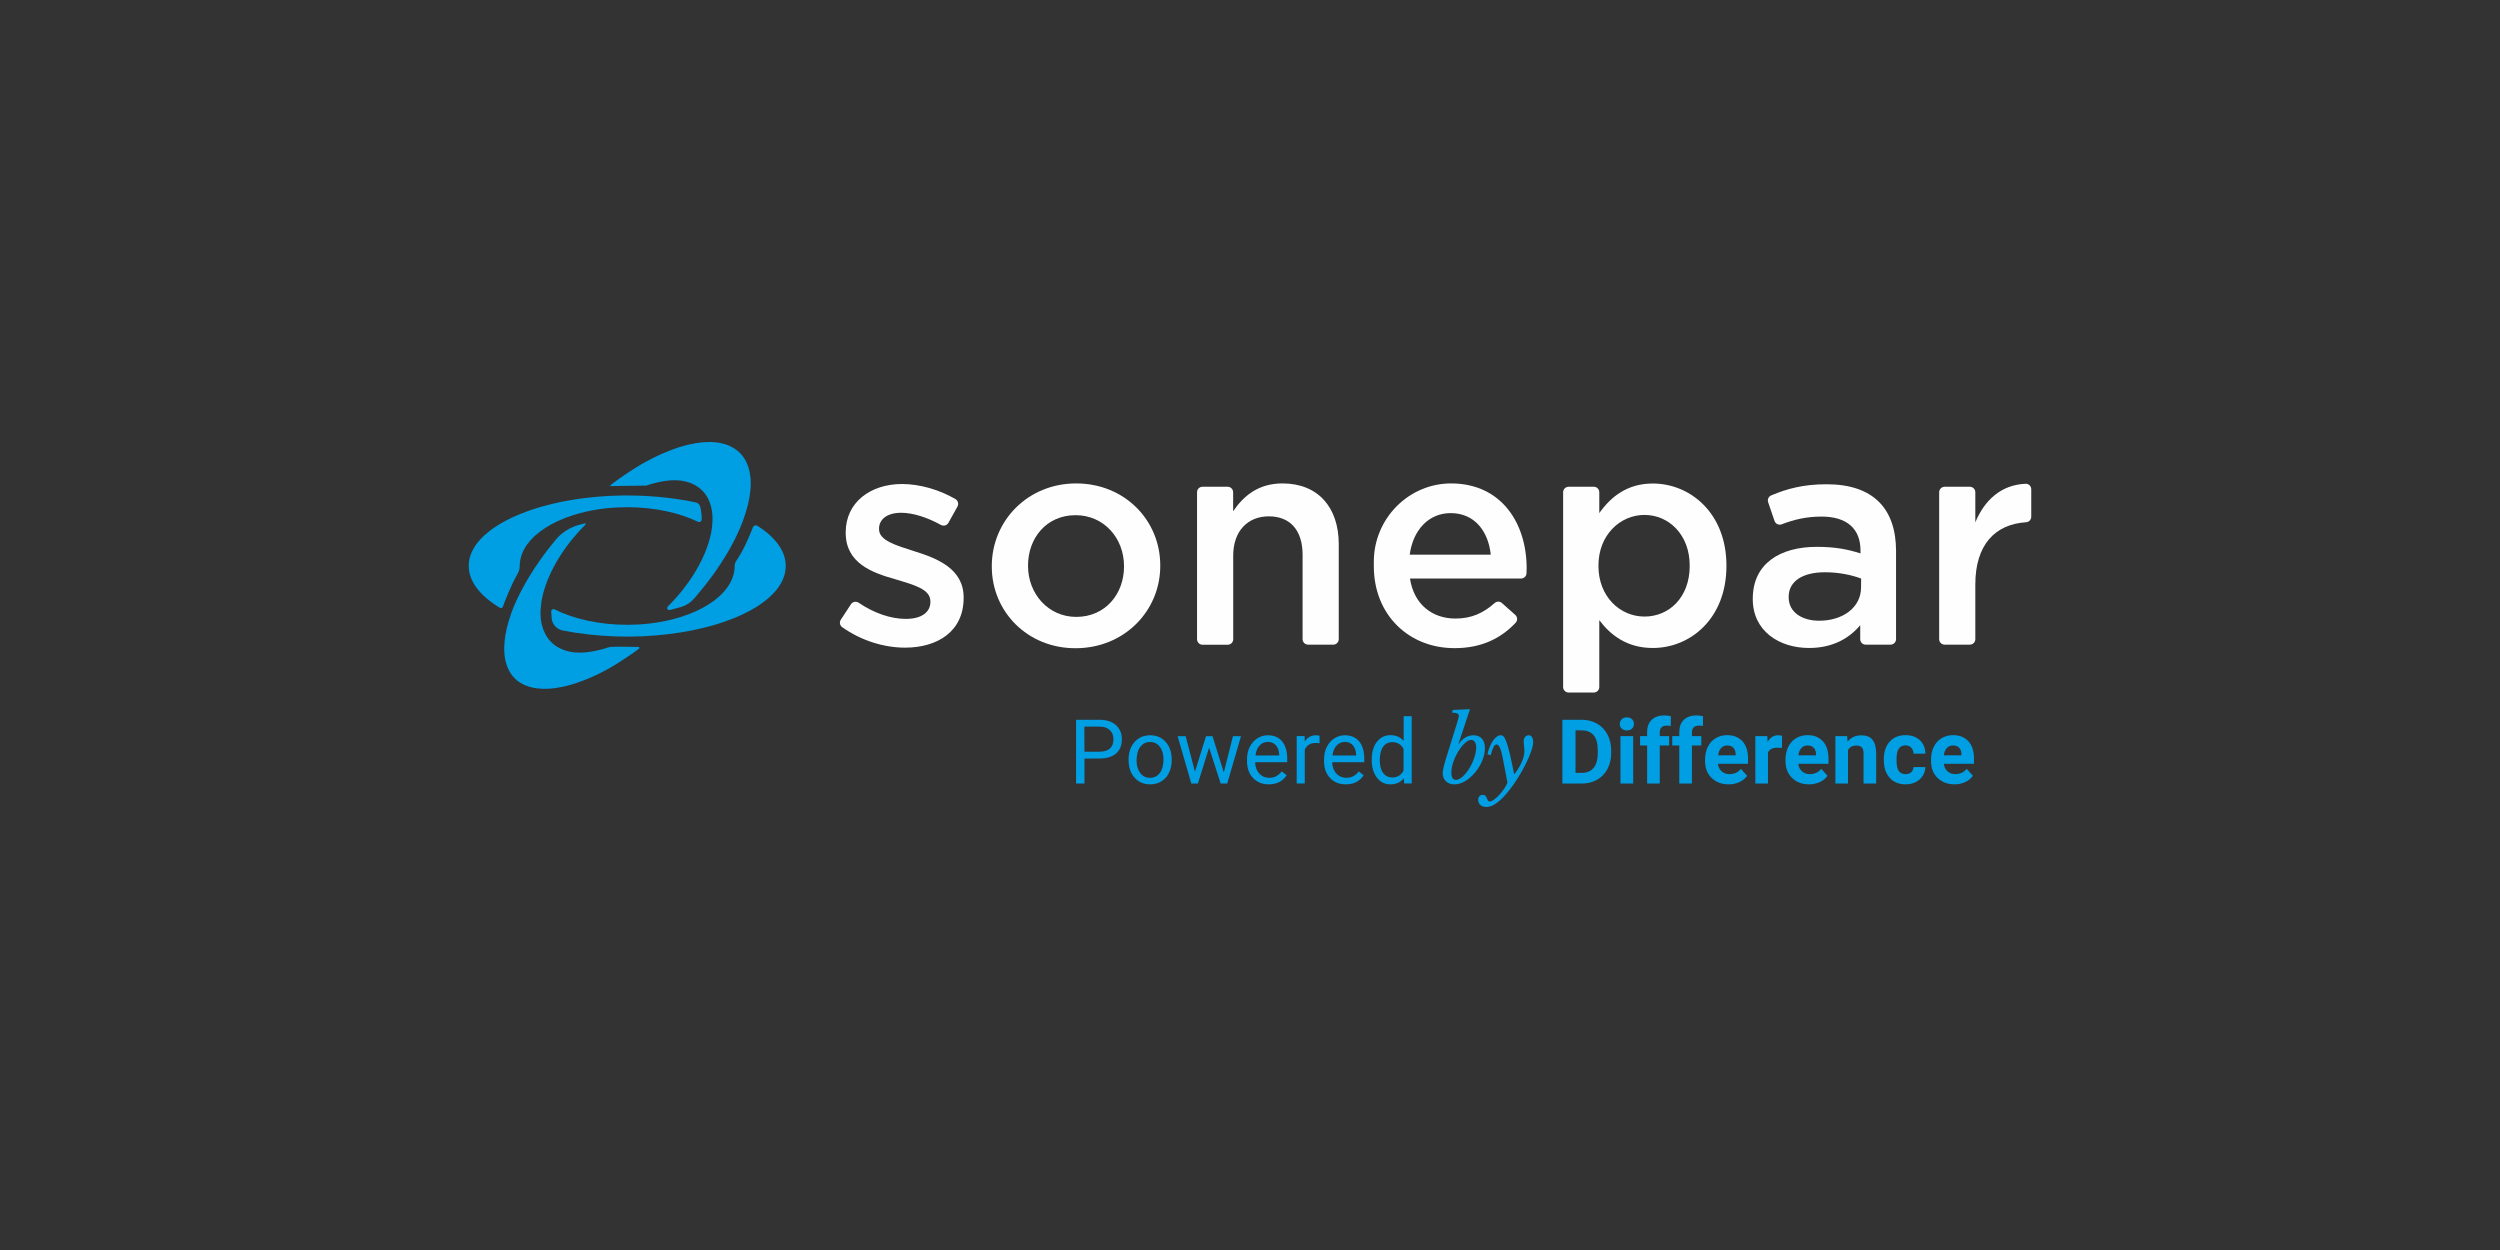 <?xml version="1.0" encoding="UTF-8"?> <svg xmlns="http://www.w3.org/2000/svg" xmlns:xlink="http://www.w3.org/1999/xlink" xmlns:xodm="http://www.corel.com/coreldraw/odm/2003" xml:space="preserve" width="256px" height="128px" version="1.1" style="shape-rendering:geometricPrecision; text-rendering:geometricPrecision; image-rendering:optimizeQuality; fill-rule:evenodd; clip-rule:evenodd" viewBox="0 0 256 128"><rect x="0" y="0" width="256" height="128" fill="#333333" stroke="none"/> <defs> <style type="text/css"> .str0 {stroke:#009EE3;stroke-width:0.216;stroke-miterlimit:22.926} .fil2 {fill:#FEFEFE;fill-rule:nonzero} .fil1 {fill:#009EE3;fill-rule:nonzero} .fil0 {fill:white;fill-rule:nonzero} </style> </defs> <symbol id="Fm0-135-0" viewBox="128 -233.639 603.781 306.142"> <polygon class="fil0" points="128,72.504 731.781,72.504 731.781,-233.639 128,-233.639 "></polygon> </symbol> <symbol id="Fm0-65-0" viewBox="471.701 -427.812 180.306 180.306"> <image x="471.701" y="-427.812" width="180.306" height="180.306"></image> </symbol> <g id="Ebene_x0020_1">  <g id="SONEPAR"> <g> <g> <path class="fil1" d="M200.622 76.573c0.153,0.153 0.23,0.383 0.23,0.672l0 0.102 -1.804 0c0.042,-0.323 0.144,-0.57 0.306,-0.749 0.162,-0.17 0.366,-0.263 0.621,-0.263 0.281,0 0.494,0.076 0.647,0.238l0 0zm0.613 3.515c0.332,-0.154 0.595,-0.366 0.791,-0.647l-0.638 -0.715c-0.281,0.366 -0.672,0.545 -1.166,0.545 -0.323,0 -0.587,-0.094 -0.8,-0.29 -0.212,-0.196 -0.34,-0.442 -0.374,-0.766l3.089 0 0 -0.527c0,-0.766 -0.188,-1.362 -0.57,-1.779 -0.383,-0.417 -0.902,-0.63 -1.566,-0.63 -0.443,0 -0.834,0.103 -1.183,0.315 -0.349,0.205 -0.613,0.502 -0.8,0.885 -0.187,0.383 -0.281,0.817 -0.281,1.311l0 0.128c0,0.723 0.222,1.31 0.673,1.744 0.451,0.434 1.029,0.655 1.736,0.655 0.391,0 0.757,-0.076 1.089,-0.229l0 0zm-6.8 -1.141c-0.153,-0.221 -0.229,-0.579 -0.229,-1.081l0 -0.136c0,-0.493 0.076,-0.851 0.229,-1.072 0.154,-0.221 0.383,-0.332 0.681,-0.332 0.247,0 0.443,0.077 0.596,0.238 0.145,0.162 0.23,0.366 0.23,0.613l1.217 0c-0.009,-0.57 -0.196,-1.03 -0.562,-1.378 -0.366,-0.349 -0.851,-0.52 -1.464,-0.52 -0.689,0 -1.242,0.222 -1.634,0.673 -0.4,0.442 -0.595,1.038 -0.595,1.787l0 0.085c0,0.774 0.204,1.387 0.604,1.829 0.4,0.443 0.944,0.664 1.642,0.664 0.375,0 0.707,-0.076 1.013,-0.229 0.306,-0.154 0.545,-0.366 0.723,-0.639 0.179,-0.272 0.264,-0.578 0.273,-0.902l-1.217 0c-0.009,0.221 -0.085,0.392 -0.23,0.528 -0.153,0.136 -0.34,0.196 -0.587,0.196 -0.307,0 -0.536,-0.111 -0.69,-0.324l0 0zm-6.492 -3.565l0 4.85 1.293 0 0 -3.421c0.179,-0.315 0.46,-0.468 0.817,-0.468 0.281,0 0.477,0.06 0.596,0.187 0.119,0.128 0.178,0.324 0.178,0.596l0 3.106 1.294 0 0 -3.132c-0.009,-0.604 -0.136,-1.055 -0.383,-1.353 -0.247,-0.306 -0.63,-0.45 -1.149,-0.45 -0.578,0 -1.046,0.212 -1.395,0.646l-0.043 -0.561 -1.208 0 0 0zm-2.213 1.191c0.145,0.153 0.23,0.383 0.23,0.672l0 0.102 -1.804 0c0.042,-0.323 0.144,-0.57 0.306,-0.749 0.162,-0.17 0.366,-0.263 0.621,-0.263 0.281,0 0.494,0.076 0.647,0.238l0 0zm0.613 3.515c0.332,-0.154 0.595,-0.366 0.791,-0.647l-0.638 -0.715c-0.281,0.366 -0.672,0.545 -1.175,0.545 -0.323,0 -0.587,-0.094 -0.8,-0.29 -0.212,-0.196 -0.34,-0.442 -0.374,-0.766l3.089 0 0 -0.527c0,-0.766 -0.187,-1.362 -0.57,-1.779 -0.383,-0.417 -0.902,-0.63 -1.566,-0.63 -0.442,0 -0.834,0.103 -1.183,0.315 -0.349,0.205 -0.612,0.502 -0.8,0.885 -0.187,0.383 -0.28,0.817 -0.28,1.311l0 0.128c0,0.723 0.221,1.31 0.672,1.744 0.451,0.434 1.03,0.655 1.736,0.655 0.4,0 0.766,-0.076 1.098,-0.229l0 0zm-3.855 -4.74c-0.128,-0.043 -0.264,-0.06 -0.4,-0.06 -0.46,0 -0.817,0.221 -1.081,0.672l-0.034 -0.578 -1.225 0 0 4.85 1.293 0 0 -3.174c0.153,-0.332 0.477,-0.494 0.962,-0.494 0.136,0 0.289,0.009 0.468,0.034l0.017 -1.25zm-4.987 1.225c0.145,0.153 0.23,0.383 0.23,0.672l0 0.102 -1.796 0c0.043,-0.323 0.145,-0.57 0.307,-0.749 0.161,-0.17 0.366,-0.263 0.621,-0.263 0.272,0 0.485,0.076 0.638,0.238l0 0zm0.613 3.515c0.332,-0.154 0.596,-0.366 0.791,-0.647l-0.638 -0.715c-0.281,0.366 -0.672,0.545 -1.174,0.545 -0.324,0 -0.588,-0.094 -0.8,-0.29 -0.213,-0.196 -0.341,-0.442 -0.383,-0.766l3.089 0 0 -0.527c0,-0.766 -0.187,-1.362 -0.57,-1.779 -0.383,-0.417 -0.902,-0.63 -1.566,-0.63 -0.443,0 -0.834,0.103 -1.183,0.315 -0.349,0.205 -0.613,0.502 -0.8,0.885 -0.187,0.383 -0.281,0.817 -0.281,1.311l0 0.128c0,0.723 0.221,1.31 0.672,1.744 0.452,0.434 1.03,0.655 1.737,0.655 0.408,0 0.774,-0.076 1.106,-0.229l0 0zm-4.859 0.144l0 -3.897 0.961 0 0 -0.953 -0.961 0 0 -0.392c0,-0.459 0.247,-0.689 0.732,-0.689 0.153,0 0.289,0.017 0.391,0.042l0.017 -1.004c-0.264,-0.059 -0.477,-0.085 -0.655,-0.085 -0.562,0 -0.996,0.153 -1.311,0.451 -0.314,0.298 -0.468,0.724 -0.468,1.268l0 0.409 -0.723 0 0 0.953 0.723 0 0 3.897 1.294 0 0 0zm-3.293 0l0 -3.897 0.961 0 0 -0.953 -0.961 0 0 -0.392c0,-0.459 0.246,-0.689 0.731,-0.689 0.154,0 0.29,0.017 0.392,0.042l0.017 -1.004c-0.264,-0.059 -0.477,-0.085 -0.655,-0.085 -0.562,0 -0.996,0.153 -1.311,0.451 -0.315,0.298 -0.468,0.724 -0.468,1.268l0 0.409 -0.723 0 0 0.953 0.723 0 0 3.897 1.294 0 0 0zm-3.898 -5.625c0.136,0.128 0.306,0.187 0.528,0.187 0.221,0 0.391,-0.059 0.527,-0.187 0.136,-0.127 0.196,-0.289 0.196,-0.485 0,-0.195 -0.068,-0.357 -0.196,-0.476 -0.128,-0.128 -0.306,-0.187 -0.527,-0.187 -0.222,0 -0.4,0.059 -0.528,0.187 -0.128,0.127 -0.196,0.289 -0.196,0.476 -0.008,0.196 0.06,0.358 0.196,0.485l0 0zm1.174 0.775l-1.302 0 0 4.85 1.302 0 0 -4.85zm-5.242 -0.588c0.528,0 0.928,0.171 1.209,0.511 0.272,0.34 0.408,0.842 0.408,1.506l0 0.341c-0.008,0.638 -0.144,1.131 -0.425,1.472 -0.281,0.34 -0.681,0.519 -1.209,0.519l-0.646 0 0 -4.357 0.663 0 0 0.008zm0.018 5.438c0.57,0 1.08,-0.136 1.54,-0.391 0.451,-0.264 0.808,-0.63 1.055,-1.098 0.247,-0.468 0.374,-1.013 0.374,-1.617l0 -0.298c0,-0.604 -0.127,-1.149 -0.383,-1.625 -0.255,-0.477 -0.604,-0.842 -1.063,-1.106 -0.451,-0.256 -0.97,-0.392 -1.54,-0.392l-2.009 0 0 6.527 2.026 0 0 0zm-7.651 -0.102c-0.068,0.196 -0.178,0.409 -0.332,0.63 -0.153,0.221 -0.323,0.434 -0.502,0.63 -0.178,0.195 -0.357,0.357 -0.536,0.485 -0.178,0.127 -0.323,0.195 -0.442,0.195 -0.085,0 -0.145,-0.034 -0.188,-0.102 -0.042,-0.068 -0.076,-0.153 -0.11,-0.238 -0.034,-0.085 -0.085,-0.17 -0.145,-0.238 -0.059,-0.068 -0.145,-0.102 -0.272,-0.102 -0.145,0 -0.256,0.051 -0.341,0.144 -0.085,0.094 -0.127,0.222 -0.127,0.375 0,0.204 0.076,0.374 0.221,0.51 0.153,0.145 0.357,0.213 0.613,0.213 0.34,0 0.715,-0.145 1.106,-0.434 0.391,-0.289 0.825,-0.74 1.293,-1.345 0.307,-0.391 0.605,-0.825 0.894,-1.293 0.289,-0.468 0.544,-0.928 0.766,-1.379 0.221,-0.451 0.4,-0.868 0.536,-1.259 0.136,-0.392 0.204,-0.715 0.204,-0.962 0,-0.178 -0.034,-0.332 -0.111,-0.468 -0.076,-0.136 -0.187,-0.204 -0.348,-0.204 -0.12,0 -0.239,0.051 -0.349,0.153 -0.111,0.102 -0.162,0.264 -0.162,0.485 0,0.051 0,0.128 0.008,0.213 0.009,0.085 0.018,0.179 0.026,0.281 0.009,0.102 0.017,0.195 0.026,0.289 0.008,0.094 0.008,0.17 0.008,0.238 0,0.188 -0.034,0.383 -0.094,0.596 -0.059,0.213 -0.144,0.417 -0.238,0.621 -0.093,0.205 -0.204,0.4 -0.323,0.587 -0.119,0.188 -0.238,0.358 -0.358,0.503l-0.034 0 -0.314 -1.481c-0.085,-0.417 -0.171,-0.783 -0.264,-1.107 -0.085,-0.323 -0.17,-0.578 -0.247,-0.774 -0.085,-0.23 -0.17,-0.391 -0.255,-0.476 -0.085,-0.085 -0.179,-0.128 -0.298,-0.128 -0.136,0 -0.272,0.051 -0.4,0.145 -0.136,0.093 -0.264,0.229 -0.383,0.4 -0.119,0.178 -0.23,0.382 -0.332,0.621 -0.102,0.238 -0.179,0.502 -0.247,0.783l0.341 0.093c0.102,-0.383 0.195,-0.655 0.289,-0.834 0.094,-0.178 0.204,-0.263 0.315,-0.263 0.111,0 0.213,0.093 0.315,0.289 0.102,0.196 0.204,0.544 0.298,1.038l0.493 2.57zm-5.744 -1.03c0,-0.229 0.034,-0.468 0.094,-0.714 0.059,-0.247 0.144,-0.503 0.255,-0.749 0.111,-0.247 0.23,-0.485 0.366,-0.707 0.136,-0.221 0.281,-0.425 0.434,-0.595 0.153,-0.179 0.306,-0.315 0.459,-0.417 0.154,-0.102 0.307,-0.153 0.434,-0.153 0.145,0 0.264,0.068 0.358,0.212 0.102,0.145 0.145,0.315 0.145,0.536 0,0.23 -0.034,0.468 -0.094,0.724 -0.068,0.255 -0.145,0.502 -0.255,0.749 -0.102,0.246 -0.23,0.485 -0.366,0.714 -0.145,0.23 -0.29,0.426 -0.443,0.596 -0.153,0.17 -0.306,0.307 -0.468,0.409 -0.162,0.102 -0.306,0.153 -0.451,0.153 -0.315,-0.009 -0.468,-0.256 -0.468,-0.758l0 0zm1.906 -6.484l-1.761 0.085 -0.085 0.273c0.468,0 0.706,0.11 0.706,0.323 0,0.051 -0.017,0.136 -0.043,0.255 -0.034,0.111 -0.059,0.221 -0.093,0.332l-1.115 3.582c-0.128,0.4 -0.23,0.749 -0.298,1.039 -0.068,0.289 -0.102,0.519 -0.102,0.672 0,0.34 0.111,0.613 0.332,0.826 0.221,0.212 0.51,0.314 0.859,0.314 0.247,0 0.494,-0.051 0.749,-0.153 0.256,-0.102 0.494,-0.247 0.724,-0.425 0.229,-0.179 0.442,-0.392 0.646,-0.63 0.205,-0.238 0.375,-0.502 0.528,-0.774 0.153,-0.273 0.272,-0.562 0.357,-0.86 0.086,-0.298 0.128,-0.596 0.128,-0.885 0,-0.4 -0.102,-0.723 -0.306,-0.953 -0.204,-0.23 -0.494,-0.349 -0.86,-0.349 -0.298,0 -0.587,0.077 -0.851,0.238 -0.264,0.153 -0.485,0.375 -0.664,0.655l-0.025 -0.017 1.174 -3.548zm-8.892 3.846c0.229,-0.315 0.544,-0.468 0.953,-0.468 0.51,0 0.893,0.23 1.14,0.689l0 2.222c-0.238,0.468 -0.63,0.706 -1.149,0.706 -0.4,0 -0.715,-0.153 -0.944,-0.468 -0.23,-0.306 -0.341,-0.741 -0.341,-1.294 0,-0.604 0.119,-1.072 0.341,-1.387l0 0zm-1.166 1.362c0,0.74 0.178,1.344 0.527,1.804 0.358,0.46 0.809,0.689 1.37,0.689 0.596,0 1.056,-0.204 1.388,-0.612l0.042 0.519 0.766 0 0 -6.885 -0.825 0 0 2.528c-0.332,-0.392 -0.783,-0.588 -1.353,-0.588 -0.571,0 -1.03,0.23 -1.388,0.681 -0.349,0.451 -0.527,1.055 -0.527,1.796l0 0.068 0 0zm-1.932 -1.506c0.204,0.229 0.315,0.561 0.34,0.978l0 0.06 -2.425 0c0.051,-0.443 0.196,-0.783 0.426,-1.021 0.229,-0.247 0.51,-0.366 0.842,-0.366 0.34,0 0.621,0.119 0.817,0.349l0 0zm1.106 3.063l-0.502 -0.391c-0.153,0.195 -0.332,0.357 -0.536,0.476 -0.204,0.119 -0.451,0.179 -0.749,0.179 -0.408,0 -0.749,-0.145 -1.021,-0.442 -0.264,-0.298 -0.408,-0.681 -0.417,-1.158l3.285 0 0 -0.349c0,-0.774 -0.179,-1.37 -0.528,-1.787 -0.349,-0.417 -0.842,-0.621 -1.472,-0.621 -0.383,0 -0.74,0.111 -1.072,0.323 -0.332,0.213 -0.587,0.511 -0.774,0.885 -0.188,0.375 -0.273,0.809 -0.273,1.285l0 0.153c0,0.724 0.204,1.302 0.621,1.737 0.409,0.434 0.945,0.646 1.609,0.646 0.817,0 1.429,-0.315 1.829,-0.936l0 0zm-4.51 -4.033c-0.085,-0.043 -0.204,-0.06 -0.366,-0.06 -0.502,0 -0.885,0.213 -1.157,0.647l-0.017 -0.562 -0.809 0 0 4.851 0.826 0 0 -3.447c0.196,-0.459 0.562,-0.698 1.106,-0.698 0.145,0 0.281,0.009 0.409,0.034l0 -0.765 0.008 0zm-4.476 0.97c0.204,0.229 0.315,0.561 0.34,0.978l0 0.06 -2.433 0c0.051,-0.443 0.195,-0.783 0.425,-1.021 0.23,-0.247 0.511,-0.366 0.842,-0.366 0.349,0 0.622,0.119 0.826,0.349l0 0zm1.106 3.063l-0.51 -0.391c-0.154,0.195 -0.332,0.357 -0.536,0.476 -0.205,0.119 -0.452,0.179 -0.749,0.179 -0.409,0 -0.749,-0.145 -1.021,-0.442 -0.264,-0.298 -0.409,-0.681 -0.417,-1.158l3.284 0 0 -0.349c0,-0.774 -0.178,-1.37 -0.527,-1.787 -0.349,-0.417 -0.843,-0.621 -1.473,-0.621 -0.382,0 -0.74,0.111 -1.072,0.323 -0.332,0.213 -0.587,0.511 -0.774,0.885 -0.187,0.375 -0.272,0.809 -0.272,1.285l0 0.153c0,0.724 0.204,1.302 0.621,1.737 0.417,0.434 0.944,0.646 1.608,0.646 0.817,0 1.43,-0.315 1.838,-0.936l0 0zm-7.599 -3.999l-0.664 0 -1.132 3.633 -0.953 -3.633 -0.825 0 1.404 4.85 0.672 0 1.149 -3.676 1.183 3.676 0.672 0 1.413 -4.85 -0.825 0 -0.936 3.71 -1.158 -3.71zm-7.386 1.08c0.255,-0.323 0.578,-0.485 0.987,-0.485 0.417,0 0.757,0.162 1.004,0.494 0.255,0.332 0.374,0.757 0.374,1.293 0,0.596 -0.127,1.056 -0.374,1.387 -0.247,0.332 -0.587,0.494 -1.004,0.494 -0.417,0 -0.749,-0.162 -1.004,-0.494 -0.247,-0.323 -0.375,-0.757 -0.375,-1.293 0.017,-0.604 0.136,-1.072 0.392,-1.396l0 0zm-1.209 1.353c0,0.758 0.205,1.362 0.613,1.813 0.409,0.46 0.945,0.689 1.6,0.689 0.434,0 0.825,-0.102 1.157,-0.315 0.341,-0.212 0.596,-0.502 0.774,-0.876 0.179,-0.375 0.273,-0.8 0.273,-1.268l0 -0.06c0,-0.757 -0.204,-1.37 -0.613,-1.821 -0.408,-0.459 -0.944,-0.689 -1.6,-0.689 -0.425,0 -0.808,0.102 -1.14,0.306 -0.332,0.205 -0.596,0.502 -0.783,0.877 -0.187,0.383 -0.281,0.808 -0.281,1.285l0 0.059 0 0zm-4.527 -3.412l1.6 0c0.425,0.009 0.766,0.128 1.013,0.366 0.246,0.23 0.365,0.545 0.365,0.936 0,0.408 -0.119,0.723 -0.365,0.944 -0.247,0.213 -0.596,0.324 -1.056,0.324l-1.548 0 -0.009 -2.57 0 0zm1.54 3.268c0.741,0 1.302,-0.171 1.702,-0.511 0.4,-0.34 0.596,-0.834 0.596,-1.464 0,-0.604 -0.204,-1.08 -0.604,-1.446 -0.409,-0.366 -0.962,-0.545 -1.677,-0.545l-2.408 0 0 6.527 0.86 0 0 -2.553 1.531 -0.008 0 0z"></path> </g> </g> <g> <g> <path class="fil1" d="M80.329 57.035c-0.034,-0.119 -0.077,-0.239 -0.12,-0.358 -0.093,-0.238 -0.212,-0.468 -0.365,-0.697 -0.111,-0.171 -0.23,-0.341 -0.366,-0.503 -0.179,-0.221 -0.392,-0.433 -0.613,-0.646 -0.17,-0.162 -0.358,-0.315 -0.553,-0.46 -0.196,-0.153 -0.4,-0.298 -0.622,-0.442 -0.042,-0.026 -0.085,-0.06 -0.136,-0.085 -0.161,-0.103 -0.383,-0.034 -0.451,0.144 -0.4,1.021 -0.944,2.315 -1.719,3.464 -0.102,0.153 -0.153,0.323 -0.153,0.51 0,0 0,0 0,0 0,2.042 -1.863,3.847 -4.714,4.936 -0.477,0.179 -0.987,0.349 -1.515,0.485 0,0 0,0 0,0 -0.74,0.196 -1.523,0.349 -2.349,0.451 0,0 0,0 0,0 -0.459,0.06 -0.936,0.094 -1.412,0.119 -0.332,0.017 -0.673,0.026 -1.013,0.026 -2.859,0 -5.472,-0.596 -7.429,-1.575 -0.17,-0.085 -0.366,0.043 -0.357,0.23 0.008,0.238 0.025,0.485 0.051,0.715 0.076,0.613 0.544,1.098 1.14,1.217 1.693,0.332 3.549,0.544 5.489,0.604 0.366,0.009 0.732,0.017 1.098,0.017 0.153,0 0.306,0 0.451,0 0,0 0,0 0,0 0.842,-0.008 1.676,-0.051 2.484,-0.119 0,0 0,0 0,0 0.426,-0.034 0.851,-0.077 1.268,-0.128 6.927,-0.825 12.033,-3.634 12.033,-6.969 0.009,-0.324 -0.042,-0.63 -0.127,-0.936z"></path> </g> <g> <path class="fil1" d="M53.012 58.736c0.136,-0.238 0.205,-0.502 0.205,-0.774 0,0 0,0 0,0 0,-0.102 0.008,-0.204 0.017,-0.306 0.008,-0.102 0.025,-0.204 0.042,-0.307 0.051,-0.255 0.119,-0.502 0.221,-0.74 0.043,-0.093 0.086,-0.196 0.137,-0.289 0.025,-0.051 0.051,-0.094 0.076,-0.145 0.051,-0.093 0.111,-0.187 0.17,-0.281 0.034,-0.042 0.06,-0.093 0.094,-0.136 0.196,-0.272 0.434,-0.536 0.698,-0.791 0.042,-0.043 0.085,-0.085 0.136,-0.128 0.323,-0.289 0.689,-0.561 1.089,-0.817 0.06,-0.034 0.119,-0.076 0.179,-0.11 0.119,-0.068 0.238,-0.145 0.366,-0.213 0.459,-0.247 0.953,-0.477 1.489,-0.681 0.476,-0.179 0.987,-0.349 1.514,-0.485 0,0 0,0 0,0l0 0c0.741,-0.196 1.524,-0.349 2.349,-0.451l0 0c0,0 0,0 0,0 0.46,-0.06 0.936,-0.094 1.413,-0.119 0.332,-0.017 0.672,-0.026 1.013,-0.026 2.774,0 5.318,0.562 7.25,1.49 0.179,0.085 0.383,-0.043 0.383,-0.239 0,-0.391 -0.026,-0.825 -0.145,-1.293 -0.051,-0.222 -0.23,-0.392 -0.451,-0.443 0,0 0,0 0,0 -1.821,-0.391 -3.821,-0.63 -5.94,-0.698 -0.366,-0.008 -0.732,-0.017 -1.097,-0.017 -0.154,0 -0.307,0 -0.451,0 0,0 0,0 0,0 -0.843,0.009 -1.677,0.051 -2.485,0.12 0,0 0,0 0,0 -0.426,0.034 -0.851,0.076 -1.268,0.127 -0.988,0.119 -1.932,0.273 -2.834,0.468 -0.238,0.051 -0.468,0.102 -0.698,0.162 -0.349,0.085 -0.681,0.17 -1.012,0.264 -0.222,0.059 -0.434,0.127 -0.647,0.195 -0.528,0.171 -1.038,0.349 -1.515,0.545 -0.196,0.077 -0.383,0.153 -0.562,0.238 -0.272,0.119 -0.544,0.247 -0.799,0.383 -0.171,0.085 -0.332,0.179 -0.494,0.264 -0.077,0.043 -0.162,0.094 -0.238,0.136 -0.154,0.094 -0.307,0.187 -0.451,0.281 -0.222,0.145 -0.426,0.289 -0.622,0.443 -0.195,0.153 -0.383,0.306 -0.553,0.459 -0.23,0.213 -0.434,0.426 -0.613,0.647 -0.136,0.162 -0.263,0.332 -0.365,0.502 -0.145,0.23 -0.264,0.459 -0.366,0.698 -0.051,0.119 -0.085,0.238 -0.119,0.357 -0.086,0.298 -0.128,0.604 -0.128,0.919 0,1.608 1.183,3.089 3.183,4.289 0.119,0.068 0.272,0.017 0.314,-0.111 0.213,-0.604 0.843,-2.229 1.515,-3.387z"></path> </g> <g> <path class="fil1 str0" d="M66.253 49.589c0.026,-0.009 0.051,-0.017 0.068,-0.026 0.119,-0.043 0.239,-0.077 0.358,-0.111 0.034,-0.008 0.068,-0.017 0.102,-0.025 0.093,-0.026 0.187,-0.051 0.281,-0.077 0.025,-0.008 0.059,-0.017 0.085,-0.025 0.119,-0.026 0.23,-0.051 0.349,-0.077 0.025,-0.008 0.059,-0.008 0.085,-0.017 0.093,-0.017 0.187,-0.034 0.281,-0.051 0.025,-0.008 0.059,-0.008 0.085,-0.017 0.11,-0.017 0.221,-0.034 0.332,-0.042 0.025,0 0.042,0 0.068,-0.009 0.093,-0.009 0.187,-0.017 0.272,-0.026 0.026,0 0.06,0 0.085,-0.008 0.102,-0.009 0.204,-0.009 0.307,-0.009 0,0 0.008,0 0.008,0 0.009,0 0.017,0 0.034,0 0.102,0 0.196,0 0.29,0.009 0.017,0 0.042,0 0.059,0 0.102,0.008 0.204,0.017 0.298,0.025 0.017,0 0.034,0.009 0.051,0.009 0.094,0.009 0.187,0.026 0.272,0.043 0.009,0 0.026,0 0.034,0.008 0.094,0.017 0.188,0.043 0.281,0.068 0.017,0.009 0.043,0.009 0.06,0.017 0.093,0.026 0.187,0.051 0.272,0.085 0,0 0.009,0 0.009,0 0.085,0.034 0.17,0.068 0.255,0.102 0.017,0.009 0.034,0.017 0.051,0.026 0.085,0.042 0.162,0.076 0.247,0.128 0.017,0.008 0.025,0.017 0.042,0.025 0.068,0.043 0.145,0.085 0.213,0.128 0.009,0.008 0.026,0.017 0.034,0.025 0.077,0.051 0.145,0.102 0.213,0.162 0.017,0.009 0.034,0.026 0.042,0.034 0.068,0.06 0.136,0.119 0.205,0.187 0.246,0.247 0.451,0.528 0.612,0.843 0.136,0.264 0.247,0.553 0.324,0.851 0.127,0.502 0.178,1.055 0.144,1.642 -0.017,0.247 -0.042,0.502 -0.076,0.758 0,0.017 -0.009,0.034 -0.009,0.059l0 0c-0.042,0.238 -0.085,0.485 -0.153,0.732 -0.009,0.026 -0.009,0.043 -0.017,0.068 -0.374,1.455 -1.132,3.038 -2.229,4.587 -0.205,0.289 -0.417,0.57 -0.639,0.851 -0.11,0.144 -0.229,0.28 -0.349,0.417 -0.357,0.417 -0.731,0.834 -1.14,1.234 0,0 0,0 0,0 0,0 0,0 0,0 -0.077,0.076 0,0.204 0.102,0.17 0.315,-0.077 0.724,-0.187 1.14,-0.306 0.503,-0.145 0.954,-0.426 1.294,-0.826 0,0 0,0 0.009,-0.008 0.085,-0.103 0.178,-0.205 0.263,-0.307 0.519,-0.613 1.013,-1.225 1.464,-1.838 0.153,-0.204 0.298,-0.409 0.442,-0.613 0.383,-0.553 0.741,-1.098 1.072,-1.642 0.154,-0.255 0.298,-0.502 0.443,-0.757l0 0c0.17,-0.307 0.332,-0.613 0.485,-0.919 0.196,-0.392 0.375,-0.783 0.536,-1.166 0.085,-0.187 0.162,-0.383 0.23,-0.57 0.034,-0.094 0.068,-0.188 0.102,-0.281 0.017,-0.043 0.034,-0.085 0.043,-0.128 0.051,-0.145 0.102,-0.281 0.144,-0.425 0.034,-0.094 0.06,-0.188 0.085,-0.281 0.052,-0.179 0.103,-0.349 0.145,-0.519 0.068,-0.264 0.128,-0.519 0.17,-0.775 0.034,-0.17 0.06,-0.332 0.077,-0.502 0.017,-0.162 0.034,-0.323 0.051,-0.485 0.017,-0.162 0.017,-0.315 0.017,-0.468 0,-0.153 0,-0.298 -0.008,-0.442 -0.009,-0.077 -0.009,-0.145 -0.017,-0.213 -0.018,-0.145 -0.035,-0.281 -0.06,-0.417 -0.145,-0.817 -0.477,-1.506 -1.004,-2.034 -0.043,-0.042 -0.094,-0.085 -0.136,-0.128 -0.017,-0.017 -0.034,-0.025 -0.052,-0.042 -0.034,-0.026 -0.059,-0.051 -0.093,-0.077 -0.017,-0.017 -0.043,-0.034 -0.06,-0.042 -0.034,-0.026 -0.059,-0.043 -0.093,-0.068 -0.026,-0.017 -0.043,-0.034 -0.068,-0.043 -0.034,-0.017 -0.06,-0.042 -0.094,-0.059 -0.025,-0.017 -0.051,-0.026 -0.077,-0.043 -0.034,-0.017 -0.059,-0.034 -0.093,-0.051 -0.026,-0.017 -0.051,-0.025 -0.077,-0.043 -0.034,-0.017 -0.059,-0.034 -0.093,-0.051 -0.026,-0.008 -0.051,-0.025 -0.077,-0.034 -0.034,-0.017 -0.068,-0.025 -0.093,-0.042 -0.026,-0.009 -0.06,-0.026 -0.086,-0.034 -0.034,-0.017 -0.068,-0.026 -0.102,-0.034 -0.025,-0.009 -0.059,-0.017 -0.085,-0.034 -0.034,-0.009 -0.068,-0.026 -0.102,-0.034 -0.034,-0.009 -0.059,-0.017 -0.094,-0.026 -0.034,-0.008 -0.068,-0.017 -0.102,-0.025 -0.034,-0.009 -0.059,-0.017 -0.093,-0.026 -0.034,-0.008 -0.068,-0.017 -0.111,-0.025 -0.034,-0.009 -0.059,-0.017 -0.093,-0.017 -0.034,-0.009 -0.077,-0.017 -0.111,-0.017 -0.034,-0.009 -0.068,-0.009 -0.102,-0.017 -0.034,-0.009 -0.077,-0.009 -0.111,-0.017 -0.034,0 -0.068,-0.009 -0.102,-0.009 -0.043,0 -0.077,-0.009 -0.119,-0.009 -0.034,0 -0.068,-0.008 -0.102,-0.008 -0.043,0 -0.077,-0.009 -0.119,-0.009 -0.034,0 -0.068,0 -0.103,-0.008 -0.042,0 -0.085,0 -0.127,0 -0.034,0 -0.068,0 -0.102,0 -0.102,0 -0.196,0 -0.298,0.008 -0.017,0 -0.043,0 -0.06,0 -0.085,0.009 -0.17,0.009 -0.255,0.017 -0.025,0 -0.051,0 -0.077,0.009 -0.102,0.008 -0.212,0.026 -0.314,0.034 -0.017,0 -0.043,0.009 -0.06,0.009 -0.094,0.008 -0.187,0.025 -0.272,0.042 -0.026,0.009 -0.051,0.009 -0.077,0.017 -0.11,0.017 -0.221,0.043 -0.332,0.06 -0.017,0 -0.034,0.008 -0.051,0.008 -0.093,0.017 -0.195,0.043 -0.298,0.068 -0.025,0.009 -0.059,0.017 -0.085,0.017 -0.11,0.026 -0.229,0.06 -0.348,0.094 -0.017,0 -0.026,0.008 -0.043,0.008 -0.102,0.026 -0.213,0.06 -0.315,0.094 -0.034,0.009 -0.059,0.017 -0.093,0.026 -0.12,0.034 -0.239,0.076 -0.358,0.119 -0.008,0 -0.008,0.008 -0.017,0.008 -0.119,0.043 -0.23,0.085 -0.349,0.128 -0.034,0.008 -0.059,0.025 -0.093,0.034 -0.12,0.042 -0.239,0.093 -0.358,0.136 0,0 -0.008,0 -0.008,0.008 -0.128,0.052 -0.247,0.103 -0.375,0.154 -0.034,0.017 -0.068,0.025 -0.102,0.042 -0.119,0.051 -0.23,0.102 -0.349,0.153 -0.008,0.009 -0.025,0.009 -0.034,0.017 -0.128,0.06 -0.255,0.12 -0.383,0.179 -0.034,0.017 -0.068,0.034 -0.102,0.051 -0.111,0.06 -0.221,0.111 -0.34,0.17 -0.017,0.009 -0.034,0.017 -0.051,0.026 -0.128,0.068 -0.256,0.136 -0.383,0.204 -0.034,0.017 -0.069,0.034 -0.103,0.051 -0.11,0.06 -0.221,0.119 -0.331,0.187 -0.026,0.017 -0.043,0.026 -0.069,0.034 -0.127,0.077 -0.263,0.154 -0.391,0.23 -0.034,0.017 -0.06,0.034 -0.094,0.06 -0.11,0.068 -0.221,0.136 -0.332,0.204 -0.025,0.017 -0.051,0.034 -0.076,0.051 -0.128,0.085 -0.264,0.17 -0.392,0.255 -0.034,0.017 -0.059,0.043 -0.093,0.06 -0.111,0.076 -0.221,0.144 -0.332,0.221 -0.026,0.017 -0.06,0.043 -0.085,0.06 -0.136,0.093 -0.264,0.178 -0.4,0.272 -0.026,0.017 -0.06,0.043 -0.085,0.06 -0.111,0.076 -0.221,0.161 -0.332,0.238 -0.034,0.025 -0.06,0.042 -0.094,0.068 -0.136,0.094 -0.263,0.196 -0.4,0.298 0,0 -0.008,0.008 -0.008,0.008 1.208,-0.008 2.766,-0.042 3.37,-0.051 0.068,0.017 0.127,0 0.178,-0.025z"></path> </g> <g> <path class="fil1" d="M62.722 66.234c-0.179,0 -0.358,0.034 -0.536,0.085 0,0 0,0 0,0 -0.017,0.008 -0.043,0.017 -0.06,0.025 -0.119,0.043 -0.238,0.077 -0.357,0.111 -0.034,0.008 -0.06,0.017 -0.094,0.025 -0.102,0.026 -0.196,0.051 -0.298,0.077 -0.025,0.008 -0.051,0.017 -0.076,0.017 -0.119,0.026 -0.238,0.051 -0.349,0.077 -0.026,0.008 -0.051,0.008 -0.077,0.017 -0.093,0.017 -0.187,0.034 -0.289,0.051 -0.026,0.008 -0.06,0.008 -0.085,0.017 -0.111,0.017 -0.23,0.034 -0.341,0.042 -0.017,0 -0.042,0 -0.059,0.009 -0.094,0.008 -0.187,0.017 -0.281,0.025 -0.026,0 -0.06,0 -0.085,0.009 -0.102,0.008 -0.213,0.008 -0.315,0.008 0,0 -0.009,0 -0.009,0 -0.008,0 -0.017,0 -0.034,0 -0.102,0 -0.195,0 -0.289,-0.008 -0.017,0 -0.042,0 -0.059,0 -0.103,-0.009 -0.205,-0.017 -0.298,-0.026 -0.017,0 -0.034,-0.008 -0.06,-0.008 -0.093,-0.009 -0.179,-0.026 -0.272,-0.043 -0.009,0 -0.026,0 -0.034,-0.008 -0.094,-0.017 -0.187,-0.043 -0.281,-0.068 -0.017,-0.009 -0.043,-0.009 -0.06,-0.017 -0.093,-0.026 -0.187,-0.051 -0.272,-0.086 0,0 -0.008,0 -0.008,-0.008 -0.086,-0.034 -0.171,-0.068 -0.256,-0.102 -0.017,-0.009 -0.034,-0.017 -0.051,-0.026 -0.085,-0.042 -0.161,-0.076 -0.247,-0.119 -0.017,-0.008 -0.025,-0.017 -0.042,-0.025 -0.068,-0.043 -0.145,-0.085 -0.213,-0.128 -0.008,-0.008 -0.025,-0.017 -0.034,-0.025 -0.076,-0.052 -0.145,-0.103 -0.213,-0.162 -0.017,-0.009 -0.034,-0.026 -0.042,-0.034 -0.068,-0.06 -0.136,-0.119 -0.204,-0.187 -0.247,-0.247 -0.451,-0.528 -0.613,-0.843 -0.136,-0.264 -0.247,-0.553 -0.323,-0.851 -0.017,-0.076 -0.043,-0.161 -0.06,-0.238 -0.042,-0.221 -0.068,-0.442 -0.085,-0.681 -0.017,-0.238 -0.017,-0.476 0,-0.723 0.017,-0.247 0.043,-0.502 0.077,-0.758 0,-0.017 0.008,-0.034 0.008,-0.059 0.043,-0.238 0.085,-0.485 0.153,-0.732 0.009,-0.026 0.009,-0.043 0.017,-0.068 0.06,-0.247 0.136,-0.502 0.221,-0.749 0.137,-0.417 0.307,-0.834 0.503,-1.259 0.127,-0.281 0.272,-0.571 0.425,-0.851 0.153,-0.29 0.323,-0.571 0.502,-0.86 0.179,-0.289 0.366,-0.57 0.57,-0.859 0.204,-0.29 0.417,-0.57 0.638,-0.851 0.451,-0.562 0.945,-1.115 1.481,-1.651l0 0c0.051,-0.051 0,-0.136 -0.068,-0.119 -0.187,0.042 -0.392,0.102 -0.604,0.153 -0.945,0.264 -1.787,0.8 -2.408,1.557 -1.047,1.26 -1.949,2.527 -2.698,3.77 -0.153,0.255 -0.298,0.502 -0.442,0.757 -0.009,0.009 -0.009,0.017 -0.017,0.034 -0.111,0.196 -0.222,0.4 -0.324,0.596 -0.102,0.196 -0.204,0.392 -0.298,0.587 -0.093,0.196 -0.187,0.392 -0.272,0.579 -0.085,0.196 -0.17,0.383 -0.247,0.57 -0.076,0.187 -0.144,0.375 -0.213,0.562 -0.017,0.042 -0.034,0.085 -0.042,0.128 -0.085,0.238 -0.162,0.476 -0.23,0.706 -0.162,0.536 -0.281,1.055 -0.357,1.548 -0.026,0.171 -0.043,0.332 -0.06,0.494 -0.017,0.162 -0.025,0.315 -0.034,0.477 0,0.076 -0.008,0.153 -0.008,0.229 0,0.077 0,0.153 0,0.23 0,0.153 0.008,0.298 0.025,0.434 0.017,0.213 0.051,0.417 0.094,0.621 0.085,0.4 0.221,0.766 0.4,1.09 0.093,0.161 0.195,0.323 0.306,0.468 0.077,0.093 0.162,0.187 0.247,0.28 0,0 0,0 0,0 0.042,0.043 0.093,0.086 0.136,0.128 0.017,0.017 0.034,0.026 0.051,0.043 0.034,0.025 0.06,0.051 0.094,0.076 0.017,0.017 0.042,0.034 0.059,0.043 0.034,0.025 0.06,0.042 0.094,0.068 0.025,0.017 0.042,0.034 0.068,0.042 0.034,0.018 0.059,0.043 0.093,0.06 0.026,0.017 0.052,0.026 0.077,0.043 0.034,0.017 0.06,0.034 0.094,0.051 0.025,0.017 0.051,0.025 0.076,0.042 0.034,0.017 0.06,0.034 0.094,0.051 0.025,0.017 0.051,0.026 0.085,0.034 0.034,0.017 0.068,0.026 0.094,0.043 0.025,0.008 0.059,0.025 0.085,0.034 0.034,0.017 0.068,0.025 0.102,0.034 0.025,0.009 0.059,0.017 0.085,0.034 0.034,0.009 0.068,0.026 0.102,0.034 0.034,0.009 0.06,0.017 0.094,0.026 0.034,0.008 0.068,0.017 0.102,0.025 0.034,0.009 0.059,0.017 0.093,0.026 0.034,0.008 0.068,0.017 0.111,0.025 0.034,0.009 0.068,0.017 0.094,0.017 0.034,0.009 0.076,0.017 0.11,0.017 0.034,0.009 0.068,0.009 0.102,0.017 0.034,0.009 0.077,0.009 0.111,0.017 0.034,0 0.068,0.009 0.102,0.009 0.043,0 0.077,0.008 0.119,0.008 0.034,0 0.068,0.009 0.102,0.009 0.043,0 0.077,0.008 0.119,0.008 0.034,0 0.069,0 0.103,0.009 0.042,0 0.085,0 0.127,0 0.034,0 0.068,0 0.102,0 0.102,0 0.196,0 0.298,-0.009 0.017,0 0.043,0 0.068,0 0.085,-0.008 0.17,-0.008 0.256,-0.017 0.025,0 0.051,0 0.076,-0.008 0.102,-0.009 0.204,-0.026 0.315,-0.034 0.017,0 0.043,-0.009 0.06,-0.009 0.093,-0.008 0.187,-0.025 0.272,-0.042 0.025,-0.009 0.051,-0.009 0.085,-0.017 0.111,-0.017 0.221,-0.043 0.332,-0.06 0.017,0 0.034,-0.008 0.051,-0.008 0.093,-0.017 0.196,-0.043 0.298,-0.068 0.025,-0.009 0.059,-0.018 0.085,-0.018 0.11,-0.025 0.23,-0.059 0.34,-0.093 0.017,0 0.026,-0.009 0.043,-0.009 0.102,-0.025 0.212,-0.059 0.315,-0.093 0.034,-0.009 0.059,-0.017 0.093,-0.026 0.119,-0.034 0.238,-0.076 0.357,-0.119 0.009,0 0.018,-0.008 0.018,-0.008 0.11,-0.043 0.229,-0.086 0.348,-0.128 0.034,-0.009 0.06,-0.026 0.094,-0.034 0.119,-0.043 0.238,-0.094 0.357,-0.136 0,0 0.009,0 0.009,0 0.128,-0.051 0.247,-0.102 0.374,-0.153 0.034,-0.017 0.069,-0.026 0.094,-0.043 0.119,-0.051 0.23,-0.102 0.349,-0.153 0.009,-0.009 0.026,-0.009 0.034,-0.017 0.128,-0.06 0.255,-0.119 0.383,-0.179 0.034,-0.017 0.068,-0.034 0.102,-0.051 0.111,-0.06 0.23,-0.111 0.34,-0.17 0.017,-0.009 0.034,-0.017 0.052,-0.026 0.127,-0.068 0.255,-0.136 0.382,-0.204 0.035,-0.017 0.069,-0.034 0.103,-0.051 0.11,-0.06 0.221,-0.119 0.332,-0.187 0.025,-0.017 0.042,-0.026 0.068,-0.043 0.127,-0.077 0.263,-0.153 0.391,-0.23 0.034,-0.017 0.06,-0.042 0.094,-0.059 0.11,-0.068 0.221,-0.136 0.332,-0.205 0.025,-0.017 0.051,-0.034 0.076,-0.051 0.128,-0.085 0.264,-0.17 0.392,-0.255 0.034,-0.017 0.059,-0.043 0.093,-0.06 0.111,-0.076 0.222,-0.144 0.332,-0.221 0.026,-0.017 0.06,-0.042 0.085,-0.059 0.136,-0.094 0.264,-0.179 0.4,-0.273 0.026,-0.017 0.06,-0.042 0.085,-0.059 0.111,-0.077 0.222,-0.162 0.332,-0.238 0.034,-0.026 0.06,-0.043 0.094,-0.069 0.042,-0.034 0.102,-0.076 0.161,-0.119 0.077,-0.059 0.034,-0.178 -0.059,-0.178 -0.877,-0.026 -2.11,-0.017 -2.655,-0.017z"></path> </g> </g> <path class="fil2" d="M86.098 63.46l1.038 -1.583c0.17,-0.264 0.528,-0.332 0.783,-0.162 1.617,1.098 3.328,1.66 4.842,1.66 1.591,0 2.511,-0.673 2.511,-1.745l0 -0.06c0,-1.259 -1.72,-1.685 -3.617,-2.263 -2.391,-0.673 -5.055,-1.651 -5.055,-4.749l0 -0.059c0,-3.064 2.545,-4.936 5.761,-4.936 1.838,0 3.838,0.587 5.472,1.54 0.264,0.154 0.358,0.494 0.213,0.766l-0.928 1.668c-0.153,0.273 -0.493,0.366 -0.757,0.222 -1.413,-0.783 -2.877,-1.251 -4.085,-1.251 -1.438,0 -2.263,0.672 -2.263,1.625l0 0.06c0,1.165 1.744,1.65 3.642,2.263 2.357,0.732 5.021,1.804 5.021,4.714l0 0.06c0,3.404 -2.639,5.089 -6.008,5.089 -2.136,0 -4.485,-0.715 -6.434,-2.102 -0.238,-0.17 -0.298,-0.511 -0.136,-0.757z"></path> <path class="fil2" d="M101.56 58.022l0 -0.06c0,-4.629 3.676,-8.459 8.638,-8.459 4.961,0 8.612,3.77 8.612,8.391l0 0.06c0,4.595 -3.677,8.424 -8.672,8.424 -4.936,0.009 -8.578,-3.761 -8.578,-8.356zm13.539 0l0 -0.06c0,-2.85 -2.051,-5.208 -4.961,-5.208 -2.97,0 -4.868,2.332 -4.868,5.149l0 0.059c0,2.817 2.051,5.208 4.936,5.208 2.995,0 4.893,-2.366 4.893,-5.148z"></path> <path class="fil2" d="M123.132 49.844l2.579 0c0.315,0 0.562,0.255 0.562,0.562l0 1.948c1.038,-1.532 2.544,-2.851 5.054,-2.851 3.643,0 5.761,2.451 5.761,6.221l0 9.727c0,0.315 -0.255,0.561 -0.561,0.561l-2.579 0c-0.315,0 -0.561,-0.255 -0.561,-0.561l0 -8.629c0,-2.51 -1.26,-3.949 -3.464,-3.949 -2.144,0 -3.642,1.498 -3.642,4.017l0 8.569c0,0.315 -0.255,0.562 -0.562,0.562l-2.578 0c-0.315,0 -0.562,-0.255 -0.562,-0.562l0 -15.053c-0.008,-0.315 0.247,-0.562 0.553,-0.562z"></path> <path class="fil2" d="M140.679 57.988l0 -0.468c0,-4.425 3.583,-8.059 8,-8.017 5.08,0.051 7.65,4.077 7.65,8.697 0,0.171 -0.009,0.341 -0.017,0.519 -0.017,0.298 -0.264,0.52 -0.562,0.52l-11.369 0c0.4,2.638 2.264,4.101 4.655,4.101 1.634,0 2.851,-0.553 4.017,-1.591 0.213,-0.187 0.536,-0.187 0.74,0l1.37 1.217c0.238,0.213 0.255,0.579 0.034,0.808 -1.498,1.592 -3.497,2.596 -6.229,2.596 -4.68,0.017 -8.289,-3.387 -8.289,-8.382zm11.974 -1.192c-0.247,-2.391 -1.651,-4.254 -4.102,-4.254 -2.264,0 -3.863,1.744 -4.195,4.254l8.297 0z"></path> <path class="fil2" d="M160.626 49.844l2.579 0c0.315,0 0.561,0.255 0.561,0.562l0 2.136c1.192,-1.685 2.877,-3.03 5.481,-3.03 3.829,0 7.539,3.03 7.539,8.391l0 0.059c0,5.361 -3.676,8.391 -7.539,8.391 -2.664,0 -4.349,-1.345 -5.481,-2.851l0 6.85c0,0.315 -0.255,0.562 -0.561,0.562l-2.579 0c-0.315,0 -0.561,-0.255 -0.561,-0.562l0 -19.946c0,-0.315 0.255,-0.562 0.561,-0.562zm12.399 8.118l0 -0.059c0,-3.123 -2.11,-5.174 -4.629,-5.174 -2.519,0 -4.715,2.085 -4.715,5.174l0 0.059c0,3.123 2.204,5.174 4.715,5.174 2.544,0 4.629,-1.991 4.629,-5.174z"></path> <path class="fil2" d="M190.487 65.451l0 -1.43c-1.106,1.319 -2.791,2.332 -5.242,2.332 -3.064,0 -5.761,-1.745 -5.761,-4.995l0 -0.06c0,-3.583 2.791,-5.301 6.552,-5.301 1.958,0 3.217,0.272 4.477,0.672l0 -0.307c0,-2.237 -1.413,-3.463 -3.983,-3.463 -1.583,0 -2.817,0.306 -4.085,0.791 -0.298,0.111 -0.629,-0.042 -0.732,-0.34l-0.655 -1.923c-0.093,-0.281 0.043,-0.587 0.315,-0.698 1.617,-0.681 3.285,-1.14 5.676,-1.14 4.782,0 7.106,2.51 7.106,6.833l0 9.029c0,0.315 -0.256,0.561 -0.562,0.561l-2.553 0c-0.306,0 -0.553,-0.246 -0.553,-0.561zm0.094 -6.204c-0.953,-0.366 -2.264,-0.647 -3.711,-0.647 -2.331,0 -3.71,0.953 -3.71,2.511l0 0.059c0,1.532 1.379,2.392 3.123,2.392 2.451,0 4.289,-1.379 4.289,-3.404l0.009 -0.911 0 0z"></path> <path class="fil2" d="M199.133 49.844l2.578 0c0.315,0 0.562,0.255 0.562,0.562l0 3.08c0.936,-2.255 2.621,-3.838 5.148,-3.949 0.315,-0.017 0.579,0.247 0.579,0.562l0 2.817c0,0.298 -0.23,0.545 -0.527,0.562 -3.192,0.204 -5.2,2.314 -5.2,6.382l0 5.591c0,0.315 -0.255,0.561 -0.562,0.561l-2.578 0c-0.315,0 -0.562,-0.255 -0.562,-0.561l0 -15.045c0,-0.315 0.256,-0.562 0.562,-0.562z"></path> </g> </g> </svg> 